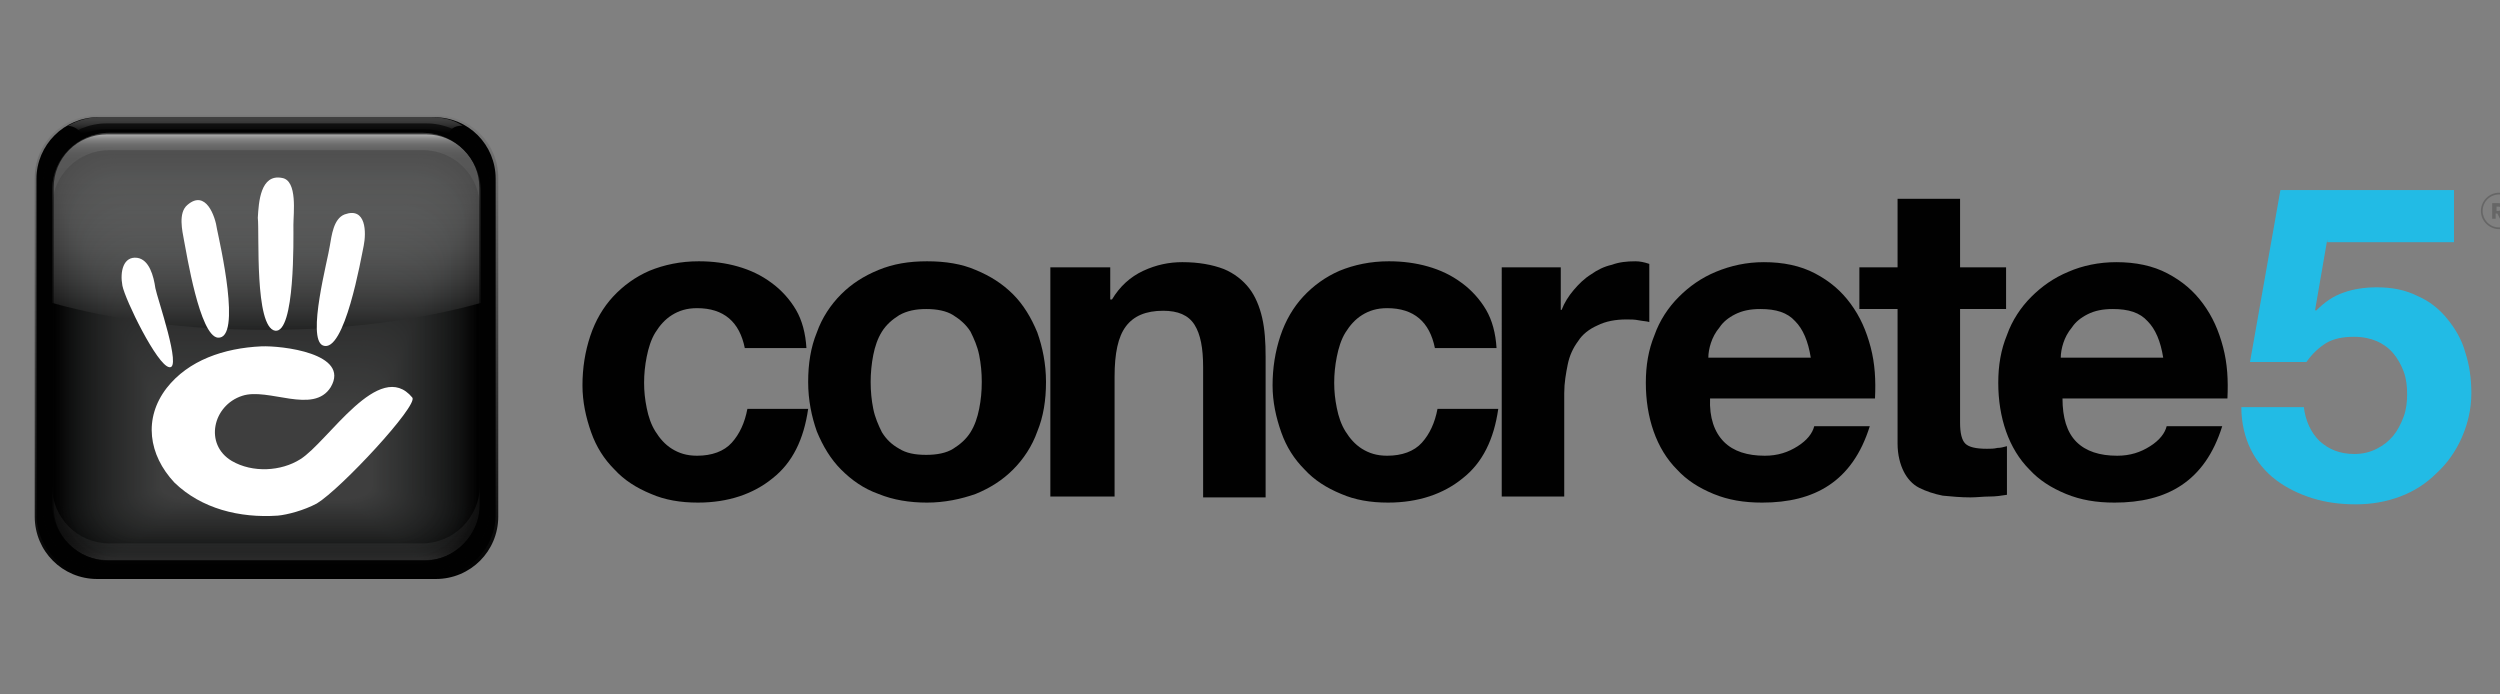 <?xml version="1.0" encoding="utf-8"?>
<!-- Generator: Adobe Illustrator 18.0.0, SVG Export Plug-In . SVG Version: 6.00 Build 0)  -->
<!DOCTYPE svg PUBLIC "-//W3C//DTD SVG 1.1//EN" "http://www.w3.org/Graphics/SVG/1.1/DTD/svg11.dtd">
<svg version="1.1" id="Layer_2" xmlns="http://www.w3.org/2000/svg" xmlns:xlink="http://www.w3.org/1999/xlink" x="0px" y="0px"
	 viewBox="0 0 288 80" enable-background="new 0 0 288 80" xml:space="preserve">
<rect x="0" y="0" width="288" height="80" fill="#808080" stroke="none"/>
<g>
	<g>
		<g>
			<linearGradient id="SVGID_1_" gradientUnits="userSpaceOnUse" x1="30.671" y1="13.315" x2="30.671" y2="66.685">
				<stop  offset="0" style="stop-color:#7A7A7A"/>
				<stop  offset="1" style="stop-color:#000000"/>
			</linearGradient>
			<path fill="url(#SVGID_1_)" d="M50.2,13.3h-39c-4,0-7.2,3.2-7.2,7.2v39c0,4,3.2,7.2,7.2,7.2h39c4,0,7.2-3.2,7.2-7.2v-39
				C57.4,16.5,54.2,13.3,50.2,13.3z"/>
			<path fill="#010101" d="M50,13.5H11.3c-3.9,0-7.1,3.2-7.1,7.1v38.7c0,3.9,3.2,7.1,7.1,7.1H50c3.9,0,7.1-3.2,7.1-7.1V20.6
				C57.1,16.7,54,13.5,50,13.5z"/>
			<g>
				<g>
					<path fill="#010101" d="M55.1,58.4c0,3.6-2.9,6.6-6.6,6.6H12.9c-3.6,0-6.5-2.9-6.5-6.6V22.7c0-3.6,2.9-6.5,6.5-6.5h35.7
						c3.6,0,6.6,2.9,6.6,6.5V58.4z"/>
					<path fill="#020202" d="M55,58.4c0,3.6-2.9,6.5-6.5,6.5H12.9c-3.6,0-6.5-2.9-6.5-6.5V22.9c0-3.6,2.9-6.5,6.5-6.5h35.5
						c3.6,0,6.5,2.9,6.5,6.5V58.4z"/>
					<path fill="#030303" d="M54.9,58.3c0,3.6-2.9,6.5-6.5,6.5H13c-3.6,0-6.5-2.9-6.5-6.5V23.2c0-3.6,2.9-6.5,6.5-6.5h35.4
						c3.6,0,6.5,2.9,6.5,6.5V58.3z"/>
					<path fill="#040404" d="M54.7,58.3c0,3.5-2.9,6.4-6.5,6.4H13.1c-3.6,0-6.5-2.9-6.5-6.4V23.4c0-3.5,2.9-6.4,6.5-6.4h35.2
						c3.6,0,6.5,2.9,6.5,6.4V58.3z"/>
					<path fill="#050505" d="M54.6,58.3c0,3.5-2.9,6.4-6.4,6.4h-35c-3.5,0-6.4-2.8-6.4-6.4V23.6c0-3.5,2.9-6.4,6.4-6.4h35
						c3.5,0,6.4,2.8,6.4,6.4V58.3z"/>
					<path fill="#060606" d="M54.5,58.3c0,3.5-2.9,6.3-6.4,6.3H13.3c-3.5,0-6.4-2.8-6.4-6.3V23.9c0-3.5,2.9-6.3,6.4-6.3h34.8
						c3.5,0,6.4,2.8,6.4,6.3V58.3z"/>
					<path fill="#070707" d="M54.4,58.2c0,3.5-2.8,6.3-6.4,6.3H13.4c-3.5,0-6.4-2.8-6.4-6.3V24.1c0-3.5,2.8-6.3,6.4-6.3H48
						c3.5,0,6.4,2.8,6.4,6.3V58.2z"/>
					<path fill="#080808" d="M54.3,58.2c0,3.4-2.8,6.2-6.3,6.2H13.5c-3.5,0-6.3-2.8-6.3-6.2V24.4c0-3.4,2.8-6.2,6.3-6.2h34.5
						c3.5,0,6.3,2.8,6.3,6.2V58.2z"/>
					<path fill="#090909" d="M54.2,58.2c0,3.4-2.8,6.2-6.3,6.2H13.5c-3.5,0-6.3-2.8-6.3-6.2V24.6c0-3.4,2.8-6.2,6.3-6.2h34.3
						c3.5,0,6.3,2.8,6.3,6.2V58.2z"/>
					<path fill="#0A0A0A" d="M54,58.2c0,3.4-2.8,6.1-6.3,6.1H13.6c-3.5,0-6.3-2.7-6.3-6.1V24.9c0-3.4,2.8-6.1,6.3-6.1h34.2
						c3.5,0,6.3,2.7,6.3,6.1V58.2z"/>
					<path fill="#0B0B0B" d="M53.9,58.2c0,3.3-2.8,6.1-6.2,6.1h-34c-3.4,0-6.2-2.7-6.2-6.1v-33c0-3.3,2.8-6.1,6.2-6.1h34
						c3.4,0,6.2,2.7,6.2,6.1V58.2z"/>
					<path fill="#0C0C0C" d="M53.8,58.1c0,3.3-2.8,6-6.2,6H13.8c-3.4,0-6.2-2.7-6.2-6V25.3c0-3.3,2.8-6,6.2-6h33.8
						c3.4,0,6.2,2.7,6.2,6V58.1z"/>
					<path fill="#0C0D0D" d="M53.7,58.1c0,3.3-2.8,6-6.2,6H13.9c-3.4,0-6.2-2.7-6.2-6V25.6c0-3.3,2.8-6,6.2-6h33.6
						c3.4,0,6.2,2.7,6.2,6V58.1z"/>
					<path fill="#0D0E0E" d="M53.6,58.1c0,3.3-2.7,5.9-6.1,5.9H14c-3.4,0-6.1-2.7-6.1-5.9V25.8c0-3.3,2.7-5.9,6.1-5.9h33.5
						c3.4,0,6.1,2.6,6.1,5.9V58.1z"/>
					<path fill="#0E0F0F" d="M53.5,58.1c0,3.2-2.7,5.9-6.1,5.9H14.1c-3.4,0-6.1-2.6-6.1-5.9v-32c0-3.2,2.7-5.9,6.1-5.9h33.3
						c3.4,0,6.1,2.6,6.1,5.9V58.1z"/>
					<path fill="#0F1010" d="M53.3,58c0,3.2-2.7,5.8-6.1,5.8H14.1c-3.4,0-6.1-2.6-6.1-5.8V26.3c0-3.2,2.7-5.8,6.1-5.8h33.1
						c3.4,0,6.1,2.6,6.1,5.8V58z"/>
					<path fill="#101111" d="M53.2,58c0,3.2-2.7,5.8-6,5.8h-33c-3.3,0-6-2.6-6-5.8V26.6c0-3.2,2.7-5.8,6-5.8h33c3.3,0,6,2.6,6,5.8
						V58z"/>
					<path fill="#111111" d="M53.1,58c0,3.2-2.7,5.7-6,5.7H14.3c-3.3,0-6-2.6-6-5.7V26.8c0-3.2,2.7-5.7,6-5.7h32.8
						c3.3,0,6,2.6,6,5.7V58z"/>
					<path fill="#111212" d="M53,58c0,3.1-2.7,5.7-6,5.7H14.4c-3.3,0-6-2.5-6-5.7V27.1c0-3.1,2.7-5.7,6-5.7H47c3.3,0,6,2.5,6,5.7V58
						z"/>
					<path fill="#121313" d="M52.9,58c0,3.1-2.7,5.6-6,5.6H14.5c-3.3,0-6-2.5-6-5.6V27.3c0-3.1,2.7-5.6,6-5.6h32.4
						c3.3,0,6,2.5,6,5.6V58z"/>
					<path fill="#131413" d="M52.8,57.9c0,3.1-2.7,5.6-5.9,5.6H14.6c-3.3,0-5.9-2.5-5.9-5.6V27.5c0-3.1,2.6-5.6,5.9-5.6h32.3
						c3.3,0,5.9,2.5,5.9,5.6V57.9z"/>
					<path fill="#131414" d="M52.6,57.9c0,3.1-2.6,5.5-5.9,5.5H14.7c-3.3,0-5.9-2.5-5.9-5.5V27.8c0-3.1,2.6-5.5,5.9-5.5h32.1
						c3.3,0,5.9,2.5,5.9,5.5V57.9z"/>
					<path fill="#141515" d="M52.5,57.9c0,3-2.6,5.5-5.9,5.5H14.7c-3.2,0-5.9-2.5-5.9-5.5V28c0-3,2.6-5.5,5.9-5.5h31.9
						c3.2,0,5.9,2.5,5.9,5.5V57.9z"/>
					<path fill="#151616" d="M52.4,57.9c0,3-2.6,5.4-5.8,5.4H14.8c-3.2,0-5.8-2.4-5.8-5.4V28.3c0-3,2.6-5.4,5.8-5.4h31.7
						c3.2,0,5.8,2.4,5.8,5.4V57.9z"/>
					<path fill="#151616" d="M52.3,57.8c0,3-2.6,5.4-5.8,5.4H14.9c-3.2,0-5.8-2.4-5.8-5.4V28.5c0-3,2.6-5.4,5.8-5.4h31.6
						c3.2,0,5.8,2.4,5.8,5.4V57.8z"/>
					<path fill="#161717" d="M52.2,57.8c0,2.9-2.6,5.3-5.8,5.3H15c-3.2,0-5.8-2.4-5.8-5.3V28.8c0-2.9,2.6-5.3,5.8-5.3h31.4
						c3.2,0,5.8,2.4,5.8,5.3V57.8z"/>
					<path fill="#171818" d="M52.1,57.8c0,2.9-2.6,5.3-5.7,5.3H15.1c-3.2,0-5.7-2.4-5.7-5.3V29c0-2.9,2.6-5.3,5.7-5.3h31.2
						c3.2,0,5.7,2.4,5.7,5.3V57.8z"/>
					<path fill="#171818" d="M51.9,57.8c0,2.9-2.6,5.2-5.7,5.2H15.2c-3.1,0-5.7-2.3-5.7-5.2V29.2c0-2.9,2.6-5.2,5.7-5.2h31.1
						c3.1,0,5.7,2.3,5.7,5.2V57.8z"/>
					<path fill="#181919" d="M51.8,57.8c0,2.9-2.5,5.2-5.7,5.2H15.3c-3.1,0-5.7-2.3-5.7-5.2V29.5c0-2.9,2.5-5.2,5.7-5.2h30.9
						c3.1,0,5.7,2.3,5.7,5.2V57.8z"/>
					<path fill="#181A19" d="M51.7,57.7c0,2.8-2.5,5.1-5.6,5.1H15.3c-3.1,0-5.6-2.3-5.6-5.1v-28c0-2.8,2.5-5.1,5.6-5.1h30.7
						c3.1,0,5.6,2.3,5.6,5.1V57.7z"/>
					<path fill="#191A1A" d="M51.6,57.7c0,2.8-2.5,5.1-5.6,5.1H15.4c-3.1,0-5.6-2.3-5.6-5.1V30c0-2.8,2.5-5.1,5.6-5.1H46
						c3.1,0,5.6,2.3,5.6,5.1V57.7z"/>
					<path fill="#1A1B1B" d="M51.5,57.7c0,2.8-2.5,5-5.6,5H15.5c-3.1,0-5.6-2.3-5.6-5V30.2c0-2.8,2.5-5,5.6-5h30.4
						c3.1,0,5.6,2.3,5.6,5V57.7z"/>
					<path fill="#1A1B1B" d="M51.3,57.7c0,2.8-2.5,5-5.5,5H15.6c-3.1,0-5.5-2.2-5.5-5V30.5c0-2.8,2.5-5,5.5-5h30.2
						c3.1,0,5.5,2.2,5.5,5V57.7z"/>
					<path fill="#1B1C1C" d="M51.2,57.6c0,2.7-2.5,4.9-5.5,4.9h-30c-3,0-5.5-2.2-5.5-4.9V30.7c0-2.7,2.5-4.9,5.5-4.9h30
						c3,0,5.5,2.2,5.5,4.9V57.6z"/>
					<path fill="#1C1D1C" d="M51.1,57.6c0,2.7-2.5,4.9-5.5,4.9H15.8c-3,0-5.5-2.2-5.5-4.9V30.9c0-2.7,2.5-4.9,5.5-4.9h29.9
						c3,0,5.5,2.2,5.5,4.9V57.6z"/>
					<path fill="#1C1D1D" d="M51,57.6c0,2.7-2.4,4.8-5.4,4.8H15.9c-3,0-5.4-2.2-5.4-4.8V31.2c0-2.7,2.4-4.8,5.4-4.8h29.7
						c3,0,5.4,2.2,5.4,4.8V57.6z"/>
					<path fill="#1D1E1E" d="M50.9,57.6c0,2.6-2.4,4.8-5.4,4.8H15.9c-3,0-5.4-2.1-5.4-4.8V31.4c0-2.6,2.4-4.8,5.4-4.8h29.5
						c3,0,5.4,2.1,5.4,4.8V57.6z"/>
					<path fill="#1D1E1E" d="M50.8,57.6c0,2.6-2.4,4.8-5.4,4.8H16c-3,0-5.4-2.1-5.4-4.8V31.7c0-2.6,2.4-4.7,5.4-4.7h29.3
						c3,0,5.4,2.1,5.4,4.7V57.6z"/>
					<path fill="#1E1F1F" d="M50.6,57.5c0,2.6-2.4,4.7-5.4,4.7H16.1c-3,0-5.4-2.1-5.4-4.7V31.9c0-2.6,2.4-4.7,5.4-4.7h29.2
						c3,0,5.4,2.1,5.4,4.7V57.5z"/>
					<path fill="#1E1F1F" d="M50.5,57.5c0,2.6-2.4,4.7-5.3,4.7h-29c-2.9,0-5.3-2.1-5.3-4.7V32.2c0-2.6,2.4-4.7,5.3-4.7h29
						c2.9,0,5.3,2.1,5.3,4.7V57.5z"/>
					<path fill="#1F2020" d="M50.4,57.5c0,2.5-2.4,4.6-5.3,4.6H16.3c-2.9,0-5.3-2.1-5.3-4.6V32.4c0-2.5,2.4-4.6,5.3-4.6h28.8
						c2.9,0,5.3,2.1,5.3,4.6V57.5z"/>
					<path fill="#202120" d="M50.3,57.5c0,2.5-2.4,4.6-5.3,4.6H16.4c-2.9,0-5.3-2-5.3-4.6V32.6c0-2.5,2.4-4.6,5.3-4.6H45
						c2.9,0,5.3,2,5.3,4.6V57.5z"/>
					<path fill="#202121" d="M50.2,57.4c0,2.5-2.3,4.5-5.2,4.5H16.5c-2.9,0-5.2-2-5.2-4.5V32.9c0-2.5,2.3-4.5,5.2-4.5h28.5
						c2.9,0,5.2,2,5.2,4.5V57.4z"/>
					<path fill="#212222" d="M50.1,57.4c0,2.5-2.3,4.5-5.2,4.5H16.5c-2.9,0-5.2-2-5.2-4.5V33.1c0-2.5,2.3-4.5,5.2-4.5h28.3
						c2.9,0,5.2,2,5.2,4.5V57.4z"/>
					<path fill="#212222" d="M49.9,57.4c0,2.4-2.3,4.4-5.2,4.4H16.6c-2.9,0-5.2-2-5.2-4.4v-24c0-2.4,2.3-4.4,5.2-4.4h28.1
						c2.9,0,5.2,2,5.2,4.4V57.4z"/>
					<path fill="#222323" d="M49.8,57.4c0,2.4-2.3,4.4-5.1,4.4h-28c-2.8,0-5.1-2-5.1-4.4V33.6c0-2.4,2.3-4.4,5.1-4.4h28
						c2.8,0,5.1,2,5.1,4.4V57.4z"/>
					<path fill="#222323" d="M49.7,57.4c0,2.4-2.3,4.3-5.1,4.3H16.8c-2.8,0-5.1-1.9-5.1-4.3V33.9c0-2.4,2.3-4.3,5.1-4.3h27.8
						c2.8,0,5.1,1.9,5.1,4.3V57.4z"/>
					<path fill="#232424" d="M49.6,57.3c0,2.4-2.3,4.3-5.1,4.3H16.9c-2.8,0-5.1-1.9-5.1-4.3V34.1c0-2.4,2.3-4.3,5.1-4.3h27.6
						c2.8,0,5.1,1.9,5.1,4.3V57.3z"/>
					<path fill="#232424" d="M49.5,57.3c0,2.3-2.3,4.2-5,4.2H17c-2.8,0-5-1.9-5-4.2v-23c0-2.3,2.3-4.2,5-4.2h27.5c2.8,0,5,1.9,5,4.2
						V57.3z"/>
					<path fill="#242525" d="M49.4,57.3c0,2.3-2.2,4.2-5,4.2H17.1c-2.8,0-5-1.9-5-4.2V34.6c0-2.3,2.2-4.2,5-4.2h27.3
						c2.8,0,5,1.9,5,4.2V57.3z"/>
					<path fill="#242525" d="M49.2,57.3c0,2.3-2.2,4.1-5,4.1H17.1c-2.7,0-5-1.8-5-4.1V34.8c0-2.3,2.2-4.1,5-4.1h27.1
						c2.7,0,5,1.8,5,4.1V57.3z"/>
					<path fill="#252626" d="M49.1,57.2c0,2.2-2.2,4.1-4.9,4.1H17.2c-2.7,0-4.9-1.8-4.9-4.1V35.1c0-2.2,2.2-4.1,4.9-4.1h26.9
						c2.7,0,4.9,1.8,4.9,4.1V57.2z"/>
					<path fill="#252626" d="M49,57.2c0,2.2-2.2,4-4.9,4H17.3c-2.7,0-4.9-1.8-4.9-4V35.3c0-2.2,2.2-4,4.9-4h26.8
						c2.7,0,4.9,1.8,4.9,4V57.2z"/>
					<path fill="#262727" d="M48.9,57.2c0,2.2-2.2,4-4.9,4H17.4c-2.7,0-4.9-1.8-4.9-4V35.6c0-2.2,2.2-4,4.9-4H44
						c2.7,0,4.9,1.8,4.9,4V57.2z"/>
					<path fill="#262727" d="M48.8,57.2c0,2.2-2.2,3.9-4.9,3.9H17.5c-2.7,0-4.8-1.8-4.8-3.9V35.8c0-2.2,2.2-3.9,4.8-3.9h26.4
						c2.7,0,4.9,1.8,4.9,3.9V57.2z"/>
					<path fill="#272828" d="M48.6,57.2c0,2.1-2.2,3.9-4.8,3.9H17.6c-2.7,0-4.8-1.7-4.8-3.9V36c0-2.1,2.2-3.9,4.8-3.9h26.3
						c2.7,0,4.8,1.7,4.8,3.9V57.2z"/>
					<path fill="#272828" d="M48.5,57.1c0,2.1-2.1,3.8-4.8,3.8H17.7c-2.6,0-4.8-1.7-4.8-3.8V36.3c0-2.1,2.1-3.8,4.8-3.8h26.1
						c2.6,0,4.8,1.7,4.8,3.8V57.1z"/>
					<path fill="#282928" d="M48.4,57.1c0,2.1-2.1,3.8-4.8,3.8H17.7c-2.6,0-4.8-1.7-4.8-3.8V36.5c0-2.1,2.1-3.8,4.8-3.8h25.9
						c2.6,0,4.8,1.7,4.8,3.8V57.1z"/>
					<path fill="#282929" d="M48.3,57.1c0,2.1-2.1,3.7-4.7,3.7H17.8c-2.6,0-4.7-1.7-4.7-3.7V36.8c0-2.1,2.1-3.7,4.7-3.7h25.7
						c2.6,0,4.7,1.7,4.7,3.7V57.1z"/>
					<path fill="#292A29" d="M48.2,57.1c0,2-2.1,3.7-4.7,3.7H17.9c-2.6,0-4.7-1.6-4.7-3.7V37c0-2,2.1-3.7,4.7-3.7h25.6
						c2.6,0,4.7,1.6,4.7,3.7V57.1z"/>
					<path fill="#292A2A" d="M48.1,57c0,2-2.1,3.6-4.7,3.6H18c-2.6,0-4.7-1.6-4.7-3.6V37.3c0-2,2.1-3.6,4.7-3.6h25.4
						c2.6,0,4.7,1.6,4.7,3.6V57z"/>
					<path fill="#2A2B2A" d="M47.9,57c0,2-2.1,3.6-4.6,3.6H18.1c-2.6,0-4.6-1.6-4.6-3.6V37.5c0-2,2.1-3.6,4.6-3.6h25.2
						c2.6,0,4.6,1.6,4.6,3.6V57z"/>
					<path fill="#2A2B2B" d="M47.8,57c0,2-2.1,3.5-4.6,3.5H18.2c-2.5,0-4.6-1.6-4.6-3.5V37.7c0-2,2.1-3.5,4.6-3.5h25.1
						c2.5,0,4.6,1.6,4.6,3.5V57z"/>
					<path fill="#2B2B2B" d="M47.7,57c0,1.9-2,3.5-4.6,3.5H18.3c-2.5,0-4.6-1.6-4.6-3.5V38c0-1.9,2-3.5,4.6-3.5h24.9
						c2.5,0,4.6,1.6,4.6,3.5V57z"/>
					<path fill="#2B2C2C" d="M47.6,57c0,1.9-2,3.4-4.5,3.4H18.3c-2.5,0-4.5-1.5-4.5-3.4V38.2c0-1.9,2-3.4,4.5-3.4h24.7
						c2.5,0,4.5,1.5,4.5,3.4V57z"/>
					<path fill="#2C2C2C" d="M47.5,56.9c0,1.9-2,3.4-4.5,3.4H18.4c-2.5,0-4.5-1.5-4.5-3.4V38.5c0-1.9,2-3.4,4.5-3.4H43
						c2.5,0,4.5,1.5,4.5,3.4V56.9z"/>
					<path fill="#2C2D2D" d="M47.4,56.9c0,1.8-2,3.3-4.5,3.3H18.5c-2.5,0-4.5-1.5-4.5-3.3V38.7c0-1.8,2-3.3,4.5-3.3h24.4
						c2.5,0,4.5,1.5,4.5,3.3V56.9z"/>
					<path fill="#2C2D2D" d="M47.2,56.9c0,1.8-2,3.3-4.4,3.3H18.6c-2.5,0-4.4-1.5-4.4-3.3V39c0-1.8,2-3.3,4.4-3.3h24.2
						c2.5,0,4.4,1.5,4.4,3.3V56.9z"/>
					<path fill="#2D2E2E" d="M47.1,56.9c0,1.8-2,3.2-4.4,3.2h-24c-2.4,0-4.4-1.5-4.4-3.2V39.2c0-1.8,2-3.2,4.4-3.2h24
						c2.4,0,4.4,1.5,4.4,3.2V56.9z"/>
					<path fill="#2D2E2E" d="M47,56.8c0,1.8-2,3.2-4.4,3.2H18.8c-2.4,0-4.4-1.4-4.4-3.2V39.4c0-1.8,2-3.2,4.4-3.2h23.9
						c2.4,0,4.4,1.4,4.4,3.2V56.8z"/>
					<path fill="#2E2F2F" d="M46.9,56.8c0,1.7-1.9,3.1-4.3,3.1H18.9c-2.4,0-4.3-1.4-4.3-3.1V39.7c0-1.7,1.9-3.1,4.3-3.1h23.7
						c2.4,0,4.3,1.4,4.3,3.1V56.8z"/>
					<path fill="#2E2F2F" d="M46.8,56.8c0,1.7-1.9,3.1-4.3,3.1H18.9c-2.4,0-4.3-1.4-4.3-3.1V39.9c0-1.7,1.9-3.1,4.3-3.1h23.5
						c2.4,0,4.3,1.4,4.3,3.1V56.8z"/>
					<path fill="#2F302F" d="M46.7,56.8c0,1.7-1.9,3-4.3,3H19c-2.4,0-4.3-1.4-4.3-3V40.2c0-1.7,1.9-3,4.3-3h23.3
						c2.4,0,4.3,1.4,4.3,3V56.8z"/>
					<path fill="#2F3030" d="M46.5,56.8c0,1.7-1.9,3-4.3,3H19.1c-2.3,0-4.3-1.3-4.3-3V40.4c0-1.7,1.9-3,4.3-3h23.2
						c2.3,0,4.3,1.3,4.3,3V56.8z"/>
					<path fill="#303130" d="M46.4,56.7c0,1.6-1.9,3-4.2,3h-23c-2.3,0-4.2-1.3-4.2-3V40.7c0-1.6,1.9-2.9,4.2-2.9h23
						c2.3,0,4.2,1.3,4.2,2.9V56.7z"/>
					<path fill="#303131" d="M46.3,56.7c0,1.6-1.9,2.9-4.2,2.9H19.3c-2.3,0-4.2-1.3-4.2-2.9V40.9c0-1.6,1.9-2.9,4.2-2.9h22.8
						c2.3,0,4.2,1.3,4.2,2.9V56.7z"/>
					<path fill="#313131" d="M46.2,56.7c0,1.6-1.9,2.9-4.2,2.9H19.4c-2.3,0-4.2-1.3-4.2-2.9V41.1c0-1.6,1.9-2.9,4.2-2.9H42
						c2.3,0,4.2,1.3,4.2,2.9V56.7z"/>
					<path fill="#313232" d="M46.1,56.7c0,1.5-1.8,2.8-4.1,2.8H19.5c-2.3,0-4.1-1.3-4.1-2.8V41.4c0-1.5,1.8-2.8,4.1-2.8h22.5
						c2.3,0,4.1,1.3,4.1,2.8V56.7z"/>
					<path fill="#323232" d="M46,56.6c0,1.5-1.8,2.8-4.1,2.8H19.5c-2.3,0-4.1-1.2-4.1-2.8v-15c0-1.5,1.8-2.8,4.1-2.8h22.3
						c2.3,0,4.1,1.2,4.1,2.8V56.6z"/>
					<path fill="#323333" d="M45.8,56.6c0,1.5-1.8,2.7-4.1,2.7H19.6c-2.2,0-4.1-1.2-4.1-2.7V41.9c0-1.5,1.8-2.7,4.1-2.7h22.1
						c2.2,0,4.1,1.2,4.1,2.7V56.6z"/>
					<path fill="#333333" d="M45.7,56.6c0,1.5-1.8,2.7-4,2.7h-22c-2.2,0-4-1.2-4-2.7V42.1c0-1.5,1.8-2.7,4-2.7h22c2.2,0,4,1.2,4,2.7
						V56.6z"/>
					<path fill="#333434" d="M45.6,56.6c0,1.4-1.8,2.6-4,2.6H19.8c-2.2,0-4-1.2-4-2.6V42.4c0-1.4,1.8-2.6,4-2.6h21.8
						c2.2,0,4,1.2,4,2.6V56.6z"/>
					<path fill="#333434" d="M45.5,56.6c0,1.4-1.8,2.6-4,2.6H19.9c-2.2,0-4-1.1-4-2.6v-14c0-1.4,1.8-2.6,4-2.6h21.6
						c2.2,0,4,1.1,4,2.6V56.6z"/>
					<path fill="#343534" d="M45.4,56.5c0,1.4-1.8,2.5-3.9,2.5H20c-2.2,0-3.9-1.1-3.9-2.5V42.8c0-1.4,1.8-2.5,3.9-2.5h21.5
						c2.2,0,3.9,1.1,3.9,2.5V56.5z"/>
					<path fill="#343535" d="M45.2,56.5c0,1.4-1.7,2.5-3.9,2.5H20.1c-2.2,0-3.9-1.1-3.9-2.5V43.1c0-1.4,1.7-2.5,3.9-2.5h21.3
						c2.2,0,3.9,1.1,3.9,2.5V56.5z"/>
					<path fill="#353535" d="M45.1,56.5c0,1.3-1.7,2.4-3.9,2.4H20.1c-2.1,0-3.9-1.1-3.9-2.4V43.3c0-1.3,1.7-2.4,3.9-2.4h21.1
						c2.1,0,3.9,1.1,3.9,2.4V56.5z"/>
					<path fill="#353636" d="M45,56.5c0,1.3-1.7,2.4-3.8,2.4H20.2c-2.1,0-3.8-1.1-3.8-2.4V43.6c0-1.3,1.7-2.4,3.8-2.4h20.9
						c2.1,0,3.8,1.1,3.8,2.4V56.5z"/>
					<path fill="#363636" d="M44.9,56.4c0,1.3-1.7,2.3-3.8,2.3H20.3c-2.1,0-3.8-1-3.8-2.3V43.8c0-1.3,1.7-2.3,3.8-2.3h20.8
						c2.1,0,3.8,1,3.8,2.3V56.4z"/>
					<path fill="#363737" d="M44.8,56.4c0,1.3-1.7,2.3-3.8,2.3H20.4c-2.1,0-3.8-1-3.8-2.3V44.1c0-1.3,1.7-2.3,3.8-2.3H41
						c2.1,0,3.8,1,3.8,2.3V56.4z"/>
					<path fill="#373737" d="M44.7,56.4c0,1.2-1.7,2.2-3.7,2.2H20.5c-2.1,0-3.7-1-3.7-2.2V44.3c0-1.2,1.7-2.2,3.7-2.2h20.4
						c2.1,0,3.7,1,3.7,2.2V56.4z"/>
					<path fill="#373838" d="M44.5,56.4c0,1.2-1.7,2.2-3.7,2.2H20.6c-2.1,0-3.7-1-3.7-2.2V44.5c0-1.2,1.7-2.2,3.7-2.2h20.3
						c2.1,0,3.7,1,3.7,2.2V56.4z"/>
					<path fill="#383838" d="M44.4,56.4c0,1.2-1.7,2.1-3.7,2.1H20.7c-2,0-3.7-1-3.7-2.1V44.8c0-1.2,1.6-2.1,3.7-2.1h20.1
						c2,0,3.7,1,3.7,2.1V56.4z"/>
					<path fill="#383938" d="M44.3,56.3c0,1.1-1.6,2.1-3.7,2.1H20.7c-2,0-3.7-0.9-3.7-2.1V45c0-1.1,1.6-2.1,3.7-2.1h19.9
						c2,0,3.7,0.9,3.7,2.1V56.3z"/>
					<path fill="#383939" d="M44.2,56.3c0,1.1-1.6,2-3.6,2H20.8c-2,0-3.6-0.9-3.6-2v-11c0-1.1,1.6-2,3.6-2h19.7c2,0,3.6,0.9,3.6,2
						V56.3z"/>
					<path fill="#393939" d="M44.1,56.3c0,1.1-1.6,2-3.6,2H20.9c-2,0-3.6-0.9-3.6-2V45.5c0-1.1,1.6-2,3.6-2h19.6c2,0,3.6,0.9,3.6,2
						V56.3z"/>
					<path fill="#393A3A" d="M44,56.3c0,1.1-1.6,1.9-3.6,1.9H21c-2,0-3.6-0.9-3.6-1.9V45.8c0-1.1,1.6-1.9,3.6-1.9h19.4
						c2,0,3.6,0.9,3.6,1.9V56.3z"/>
					<path fill="#3A3A3A" d="M43.8,56.2c0,1-1.6,1.9-3.5,1.9H21.1c-1.9,0-3.5-0.8-3.5-1.9V46c0-1,1.6-1.9,3.5-1.9h19.2
						c1.9,0,3.5,0.8,3.5,1.9V56.2z"/>
					<path fill="#3A3B3B" d="M43.7,56.2c0,1-1.6,1.8-3.5,1.8h-19c-1.9,0-3.5-0.8-3.5-1.8v-10c0-1,1.6-1.8,3.5-1.8h19
						c1.9,0,3.5,0.8,3.5,1.8V56.2z"/>
					<path fill="#3B3B3B" d="M43.6,56.2c0,1-1.6,1.8-3.5,1.8H21.3c-1.9,0-3.5-0.8-3.5-1.8v-9.7c0-1,1.6-1.8,3.5-1.8h18.9
						c1.9,0,3.5,0.8,3.5,1.8V56.2z"/>
					<path fill="#3B3C3B" d="M43.5,56.2c0,1-1.5,1.7-3.4,1.7H21.3c-1.9,0-3.4-0.8-3.4-1.7v-9.4c0-1,1.5-1.7,3.4-1.7h18.7
						c1.9,0,3.4,0.8,3.4,1.7V56.2z"/>
					<path fill="#3C3C3C" d="M43.4,56.2c0,0.9-1.5,1.7-3.4,1.7H21.4c-1.9,0-3.4-0.8-3.4-1.7V47c0-0.9,1.5-1.7,3.4-1.7H40
						c1.9,0,3.4,0.8,3.4,1.7V56.2z"/>
					<path fill="#3C3D3C" d="M43.3,56.1c0,0.9-1.5,1.6-3.4,1.6H21.5c-1.9,0-3.4-0.7-3.4-1.6v-8.9c0-0.9,1.5-1.6,3.4-1.6h18.4
						c1.9,0,3.4,0.7,3.4,1.6V56.1z"/>
					<path fill="#3D3D3D" d="M43.1,56.1c0,0.9-1.5,1.6-3.3,1.6H21.6c-1.8,0-3.3-0.7-3.3-1.6v-8.6c0-0.9,1.5-1.6,3.3-1.6h18.2
						c1.8,0,3.3,0.7,3.3,1.6V56.1z"/>
					<path fill="#3D3D3D" d="M43,56.1c0,0.8-1.5,1.5-3.3,1.5h-18c-1.8,0-3.3-0.7-3.3-1.5v-8.4c0-0.8,1.5-1.5,3.3-1.5h18
						c1.8,0,3.3,0.7,3.3,1.5V56.1z"/>
					<path fill="#3E3E3E" d="M42.9,56.1c0,0.8-1.5,1.5-3.3,1.5H21.8c-1.8,0-3.3-0.7-3.3-1.5V48c0-0.8,1.5-1.5,3.3-1.5h17.8
						c1.8,0,3.3,0.7,3.3,1.5V56.1z"/>
				</g>
			</g>
			<g opacity="0.3">
				<linearGradient id="SVGID_2_" gradientUnits="userSpaceOnUse" x1="30.671" y1="15.31" x2="30.671" y2="38.084">
					<stop  offset="0" style="stop-color:#FFFFFF"/>
					<stop  offset="0.218" style="stop-color:#FCFCFC"/>
					<stop  offset="0.354" style="stop-color:#F4F4F4"/>
					<stop  offset="0.467" style="stop-color:#E5E5E5"/>
					<stop  offset="0.568" style="stop-color:#D1D1D1"/>
					<stop  offset="0.66" style="stop-color:#B6B6B6"/>
					<stop  offset="0.747" style="stop-color:#959595"/>
					<stop  offset="0.829" style="stop-color:#6E6E6E"/>
					<stop  offset="0.907" style="stop-color:#414141"/>
					<stop  offset="0.98" style="stop-color:#0F0F0F"/>
					<stop  offset="1" style="stop-color:#000000"/>
				</linearGradient>
				<path fill="url(#SVGID_2_)" d="M48.7,15.3H12.6c-3.7,0-6.6,3-6.6,6.6v13c7.2,2,15.6,3.1,24.7,3.1c9.1,0,17.5-1.1,24.7-3.1v-13
					C55.3,18.3,52.4,15.3,48.7,15.3z"/>
			</g>
			<linearGradient id="SVGID_3_" gradientUnits="userSpaceOnUse" x1="30.671" y1="15.305" x2="30.671" y2="23.877">
				<stop  offset="0" style="stop-color:#FFFFFF"/>
				<stop  offset="5.874220e-03" style="stop-color:#F7F7F7"/>
				<stop  offset="3.627752e-02" style="stop-color:#D3D3D3"/>
				<stop  offset="7.048631e-02" style="stop-color:#B2B2B2"/>
				<stop  offset="0.108" style="stop-color:#979797"/>
				<stop  offset="0.151" style="stop-color:#818181"/>
				<stop  offset="0.201" style="stop-color:#707070"/>
				<stop  offset="0.263" style="stop-color:#646464"/>
				<stop  offset="0.349" style="stop-color:#5E5E5E"/>
				<stop  offset="0.589" style="stop-color:#5C5C5C"/>
			</linearGradient>
			<path opacity="0.64" fill="url(#SVGID_3_)" d="M12.6,17.3h36.1c3.7,0,6.6,3,6.6,6.6v-2c0-3.7-3-6.6-6.6-6.6H12.6
				c-3.7,0-6.6,3-6.6,6.6v2C6,20.2,9,17.3,12.6,17.3z"/>
			
				<linearGradient id="SVGID_4_" gradientUnits="userSpaceOnUse" x1="41.194" y1="259.375" x2="41.194" y2="267.946" gradientTransform="matrix(-1 0 0 -1 71.777 323.906)">
				<stop  offset="0" style="stop-color:#FFFFFF"/>
				<stop  offset="5.874220e-03" style="stop-color:#F7F7F7"/>
				<stop  offset="3.627752e-02" style="stop-color:#D3D3D3"/>
				<stop  offset="7.048631e-02" style="stop-color:#B2B2B2"/>
				<stop  offset="0.108" style="stop-color:#979797"/>
				<stop  offset="0.151" style="stop-color:#818181"/>
				<stop  offset="0.201" style="stop-color:#707070"/>
				<stop  offset="0.263" style="stop-color:#646464"/>
				<stop  offset="0.349" style="stop-color:#5E5E5E"/>
				<stop  offset="0.589" style="stop-color:#5C5C5C"/>
			</linearGradient>
			<path opacity="0.15" fill="url(#SVGID_4_)" d="M48.6,62.6H12.6c-3.7,0-6.6-3-6.6-6.6v2c0,3.7,3,6.6,6.6,6.6h36.1
				c3.7,0,6.6-3,6.6-6.6v-2C55.2,59.6,52.3,62.6,48.6,62.6z"/>
			<g opacity="0.6">
				<linearGradient id="SVGID_5_" gradientUnits="userSpaceOnUse" x1="30.56" y1="13.451" x2="30.56" y2="15.376">
					<stop  offset="0" style="stop-color:#6B6B6B"/>
					<stop  offset="0.19" style="stop-color:#676767"/>
					<stop  offset="0.385" style="stop-color:#5B5B5B"/>
					<stop  offset="0.581" style="stop-color:#464646"/>
					<stop  offset="0.779" style="stop-color:#2A2A2A"/>
					<stop  offset="0.976" style="stop-color:#050505"/>
					<stop  offset="1" style="stop-color:#000000"/>
				</linearGradient>
				<path fill="url(#SVGID_5_)" d="M49.6,13.5H11.5c-1.4,0-2.6,0.4-3.7,1c0.8,0,1.5,0.6,1.6,1c0.9-0.4,1.8-0.6,2.9-0.6h36.6
					c1,0,2,0.2,2.9,0.6c-0.2-0.4,0.5-1.1,1.5-1C52.3,13.8,51,13.5,49.6,13.5z"/>
			</g>
			<g opacity="0.7">
				<linearGradient id="SVGID_6_" gradientUnits="userSpaceOnUse" x1="30.67" y1="14.59" x2="30.67" y2="65.409">
					<stop  offset="0" style="stop-color:#0D0D0D"/>
					<stop  offset="0.276" style="stop-color:#666666"/>
					<stop  offset="0.314" style="stop-color:#000000"/>
					<stop  offset="0.622" style="stop-color:#404040"/>
					<stop  offset="0.941" style="stop-color:#383838"/>
					<stop  offset="1" style="stop-color:#000000"/>
				</linearGradient>
				<path fill="url(#SVGID_6_)" stroke="#010101" stroke-width="0.765" d="M12.3,65.4c-3.9,0-7-3.1-7-7l0,0V21.6c0-3.9,3.1-7,7-7
					l0,0h36.8c3.9,0,7,3.1,7,7l0,0v36.8c0,3.9-3.1,7-7,7l0,0H12.3L12.3,65.4z M5.8,21.6v36.8c0,3.6,2.9,6.5,6.5,6.5l0,0h36.8
					c3.6,0,6.5-2.9,6.5-6.5l0,0V21.6c0-3.6-2.9-6.5-6.5-6.5l0,0H12.3C8.7,15.1,5.8,18,5.8,21.6L5.8,21.6z"/>
			</g>
			<path fill="#FFFFFF" d="M47.5,45.8c-3.8-4.6-9.7,5.1-12.9,7.1c-2.2,1.4-5.5,1.6-7.9,0.2c-3.2-1.9-2.2-6.4,1.2-7.5
				c3-1,8.2,2.2,10.2-1c2.3-3.9-5.7-4.8-8-4.7c-4.3,0.2-8.4,1.6-10.9,4.8c-2.7,3.5-2.1,7.7,0.9,10.9c3.1,3,7.5,4.1,11.9,3.8
				c1.1-0.1,3-0.6,4.5-1.4C39.3,56.3,48.2,46.7,47.5,45.8z M19.5,42.3c1.5,0.3-1.4-8-1.6-9.1c-0.2-1.4-0.7-3.3-2.1-3.5
				c-1.6-0.2-2,1.6-1.7,3.2C14.4,34.5,18.1,42.1,19.5,42.3z M31.7,38.1c2.3,0.3,2.1-10.7,2.1-12.2c0-1.3,0.5-5.1-1.3-5.4
				c-2.5-0.5-2.7,2.8-2.8,4.6C29.9,26.8,29.3,37.7,31.7,38.1z M37.2,39.8c2.5,1,4.4-10.1,4.7-11.5c0.3-1.5,0.3-4.5-2.2-3.6
				c-1.3,0.5-1.5,2.5-1.7,3.6C37.8,29.8,35.3,39,37.2,39.8z M25.1,38.9c2.8,0.2,0.2-11-0.1-12.5c-0.2-1.5-1.3-4.6-3.4-2.8
				c-1.1,0.9-0.6,3-0.4,4.1C21.5,29.2,23,38.7,25.1,38.9z"/>
		</g>
		<g>
			<path fill="#010101" d="M80.3,35.5c-1.2,0-2.1,0.3-2.9,0.8c-0.8,0.5-1.4,1.2-1.9,2c-0.5,0.8-0.8,1.8-1,2.8c-0.2,1-0.3,2-0.3,3
				c0,1,0.1,1.9,0.3,2.9c0.2,1,0.5,1.9,1,2.7c0.5,0.8,1.1,1.5,1.9,2c0.8,0.5,1.7,0.8,2.9,0.8c1.7,0,3.1-0.5,4-1.5
				c0.9-1,1.5-2.3,1.8-3.9h7c-0.5,3.5-1.8,6.2-4.1,8c-2.2,1.8-5.1,2.8-8.6,2.8c-2,0-3.8-0.3-5.4-1c-1.7-0.7-3.1-1.6-4.2-2.8
				c-1.2-1.2-2.1-2.6-2.7-4.3c-0.6-1.7-1-3.5-1-5.4c0-2,0.3-3.9,0.9-5.7c0.6-1.8,1.5-3.3,2.6-4.5c1.2-1.3,2.6-2.3,4.2-3
				c1.7-0.7,3.6-1.1,5.7-1.1c1.6,0,3.1,0.2,4.5,0.6c1.4,0.4,2.7,1,3.9,1.9c1.1,0.8,2.1,1.9,2.8,3.1c0.7,1.2,1.1,2.7,1.2,4.4h-7.1
				C85.2,37.1,83.4,35.5,80.3,35.5z"/>
			<path fill="#010101" d="M94.1,38.3c0.6-1.7,1.6-3.2,2.8-4.4c1.2-1.2,2.6-2.1,4.3-2.8c1.7-0.7,3.5-1,5.6-1s4,0.3,5.6,1
				c1.7,0.7,3.1,1.6,4.3,2.8c1.2,1.2,2.1,2.7,2.8,4.4c0.6,1.7,1,3.6,1,5.7c0,2.1-0.3,4-1,5.7c-0.6,1.7-1.6,3.2-2.8,4.4
				c-1.2,1.2-2.6,2.1-4.3,2.8c-1.7,0.6-3.6,1-5.6,1s-3.9-0.3-5.6-1c-1.7-0.6-3.1-1.6-4.3-2.8c-1.2-1.2-2.1-2.7-2.8-4.4
				c-0.6-1.7-1-3.6-1-5.7C93.1,41.9,93.4,40,94.1,38.3z M100.6,47.1c0.2,1,0.6,1.9,1,2.7c0.5,0.8,1.1,1.4,2,1.9
				c0.8,0.5,1.8,0.7,3.1,0.7c1.2,0,2.3-0.2,3.1-0.7c0.8-0.5,1.5-1.1,2-1.9c0.5-0.8,0.8-1.7,1-2.7c0.2-1,0.3-2,0.3-3.1
				c0-1.1-0.1-2.1-0.3-3.1c-0.2-1-0.6-1.9-1-2.7c-0.5-0.8-1.2-1.4-2-1.9c-0.8-0.5-1.9-0.7-3.1-0.7c-1.2,0-2.2,0.2-3.1,0.7
				c-0.8,0.5-1.5,1.1-2,1.9c-0.5,0.8-0.8,1.7-1,2.7c-0.2,1-0.3,2.1-0.3,3.1C100.3,45.1,100.4,46.1,100.6,47.1z"/>
			<path fill="#010101" d="M127.9,30.8v3.7h0.2c0.9-1.5,2.1-2.6,3.6-3.3c1.5-0.7,3-1,4.5-1c1.9,0,3.5,0.3,4.8,0.8
				c1.2,0.5,2.2,1.3,2.9,2.2c0.7,0.9,1.2,2.1,1.5,3.4c0.3,1.3,0.4,2.8,0.4,4.5v16.2h-7.2V42.3c0-2.2-0.3-3.8-1-4.9
				c-0.7-1.1-1.9-1.6-3.6-1.6c-2,0-3.4,0.6-4.3,1.8c-0.9,1.2-1.3,3.1-1.3,5.8v13.8H121V30.8H127.9z"/>
			<path fill="#010101" d="M159.8,35.5c-1.2,0-2.1,0.3-2.9,0.8c-0.8,0.5-1.4,1.2-1.9,2c-0.5,0.8-0.8,1.8-1,2.8c-0.2,1-0.3,2-0.3,3
				c0,1,0.1,1.9,0.3,2.9c0.2,1,0.5,1.9,1,2.7c0.5,0.8,1.1,1.5,1.9,2c0.8,0.5,1.7,0.8,2.9,0.8c1.7,0,3.1-0.5,4-1.5
				c0.9-1,1.5-2.3,1.8-3.9h7c-0.5,3.5-1.8,6.2-4.1,8c-2.2,1.8-5.1,2.8-8.6,2.8c-2,0-3.8-0.3-5.4-1c-1.7-0.7-3.1-1.6-4.2-2.8
				c-1.2-1.2-2.1-2.6-2.7-4.3c-0.6-1.7-1-3.5-1-5.4c0-2,0.3-3.9,0.9-5.7c0.6-1.8,1.5-3.3,2.6-4.5c1.2-1.3,2.6-2.3,4.2-3
				c1.7-0.7,3.6-1.1,5.7-1.1c1.6,0,3.1,0.2,4.5,0.6c1.4,0.4,2.7,1,3.9,1.9c1.1,0.8,2.1,1.9,2.8,3.1c0.7,1.2,1.1,2.7,1.2,4.4h-7.1
				C164.7,37.1,162.9,35.5,159.8,35.5z"/>
			<path fill="#010101" d="M179.8,30.8v4.9h0.1c0.3-0.8,0.8-1.6,1.4-2.3c0.6-0.7,1.2-1.3,2-1.8c0.7-0.5,1.5-0.9,2.4-1.1
				c0.8-0.3,1.7-0.4,2.7-0.4c0.5,0,1,0.1,1.6,0.3v6.7c-0.3-0.1-0.7-0.1-1.2-0.2c-0.5-0.1-0.9-0.1-1.4-0.1c-1.3,0-2.4,0.2-3.4,0.7
				c-0.9,0.4-1.7,1-2.2,1.8c-0.6,0.8-1,1.7-1.2,2.7c-0.2,1-0.4,2.1-0.4,3.3v11.9h-7.2V30.8H179.8z"/>
			<path fill="#010101" d="M198.6,50.9c1.1,1.1,2.7,1.6,4.7,1.6c1.5,0,2.7-0.4,3.8-1.1c1.1-0.7,1.7-1.5,1.9-2.3h6.4
				c-1,3.2-2.6,5.4-4.7,6.8c-2.1,1.4-4.7,2-7.7,2c-2.1,0-3.9-0.3-5.6-1c-1.7-0.7-3.1-1.6-4.2-2.8c-1.2-1.2-2.1-2.7-2.7-4.4
				c-0.6-1.7-0.9-3.6-0.9-5.6c0-2,0.3-3.8,1-5.5c0.6-1.7,1.6-3.2,2.8-4.4c1.2-1.2,2.6-2.2,4.3-2.9c1.7-0.7,3.5-1.1,5.5-1.1
				c2.2,0,4.2,0.4,5.9,1.3c1.7,0.9,3,2,4.1,3.5c1.1,1.5,1.8,3.1,2.3,5c0.5,1.9,0.6,3.8,0.5,5.9h-19
				C196.9,48.1,197.5,49.8,198.6,50.9z M206.8,37c-0.9-1-2.2-1.4-4-1.4c-1.2,0-2.1,0.2-2.9,0.6c-0.8,0.4-1.4,0.9-1.8,1.5
				c-0.5,0.6-0.8,1.2-1,1.8c-0.2,0.6-0.3,1.2-0.3,1.7h11.8C208.3,39.3,207.7,37.9,206.8,37z"/>
			<path fill="#010101" d="M231.1,30.8v4.8h-5.3v13.1c0,1.2,0.2,2,0.6,2.4c0.4,0.4,1.2,0.6,2.5,0.6c0.4,0,0.8,0,1.2-0.1
				c0.4,0,0.7-0.1,1.1-0.2v5.6c-0.6,0.1-1.3,0.2-2,0.2c-0.7,0-1.5,0.1-2.2,0.1c-1.1,0-2.2-0.1-3.2-0.2c-1-0.2-1.9-0.5-2.7-0.9
				c-0.8-0.4-1.4-1.1-1.8-1.9c-0.4-0.8-0.7-1.9-0.7-3.2V35.6h-4.4v-4.8h4.4v-7.9h7.2v7.9H231.1z"/>
			<path fill="#010101" d="M239.2,50.9c1.1,1.1,2.7,1.6,4.7,1.6c1.5,0,2.7-0.4,3.8-1.1c1.1-0.7,1.7-1.5,1.9-2.3h6.4
				c-1,3.2-2.6,5.4-4.7,6.8c-2.1,1.4-4.7,2-7.7,2c-2.1,0-3.9-0.3-5.6-1c-1.7-0.7-3.1-1.6-4.2-2.8c-1.2-1.2-2.1-2.7-2.7-4.4
				c-0.6-1.7-0.9-3.6-0.9-5.6c0-2,0.3-3.8,1-5.5c0.6-1.7,1.6-3.2,2.8-4.4c1.2-1.2,2.6-2.2,4.3-2.9c1.6-0.7,3.5-1.1,5.5-1.1
				c2.2,0,4.2,0.4,5.9,1.3c1.7,0.9,3,2,4.1,3.5c1.1,1.5,1.8,3.1,2.3,5c0.5,1.9,0.6,3.8,0.5,5.9h-19
				C237.6,48.1,238.1,49.8,239.2,50.9z M247.4,37c-0.9-1-2.2-1.4-4-1.4c-1.2,0-2.1,0.2-2.9,0.6c-0.8,0.4-1.4,0.9-1.8,1.5
				c-0.5,0.6-0.8,1.2-1,1.8c-0.2,0.6-0.3,1.2-0.3,1.7h11.8C248.9,39.3,248.3,37.9,247.4,37z"/>
		</g>
		<g>
			<path fill="#22BBE5" d="M268.1,27.6l-1.4,8.1l0.1,0.1c1-1,2-1.7,3.2-2.1c1.1-0.4,2.4-0.6,3.8-0.6c1.8,0,3.3,0.3,4.7,1
				c1.4,0.6,2.5,1.5,3.4,2.6c0.9,1.1,1.7,2.4,2.1,3.9c0.5,1.5,0.7,3.1,0.7,4.7c0,1.8-0.4,3.5-1.1,5.1c-0.7,1.6-1.7,3-2.9,4.1
				c-1.2,1.2-2.6,2.1-4.2,2.7c-1.6,0.6-3.3,0.9-5.1,0.9c-1.7,0-3.4-0.2-5-0.7c-1.6-0.5-3-1.2-4.2-2.1c-1.2-0.9-2.2-2.1-2.9-3.5
				c-0.7-1.4-1.1-3.1-1.1-4.9h7.2c0.2,1.6,0.8,2.9,1.8,3.9c1.1,1,2.4,1.5,4,1.5c1,0,1.8-0.2,2.6-0.6c0.8-0.4,1.4-0.9,1.9-1.5
				c0.5-0.6,0.9-1.4,1.2-2.2c0.3-0.8,0.4-1.7,0.4-2.6c0-0.9-0.1-1.8-0.4-2.6c-0.3-0.8-0.7-1.5-1.2-2.1c-0.5-0.6-1.2-1.1-1.9-1.4
				c-0.7-0.3-1.6-0.5-2.6-0.5c-1.3,0-2.3,0.2-3.2,0.7c-0.8,0.5-1.6,1.2-2.3,2.2h-6.5l3.5-19.8h20v6H268.1z"/>
		</g>
		<g>
			<path fill="#666666" d="M287.9,22.2c-1.2,0-2.1,1-2.1,2.1c0,1.2,1,2.1,2.1,2.1c1.2,0,2.1-1,2.1-2.1
				C290,23.1,289.1,22.2,287.9,22.2z M287.9,26.2c-1.1,0-1.9-0.9-1.9-1.9c0-1.1,0.9-1.9,1.9-1.9c1.1,0,1.9,0.9,1.9,1.9
				C289.8,25.4,288.9,26.2,287.9,26.2z M288.5,24c0-0.4-0.3-0.6-0.7-0.6h-0.7v1.8h0.4c0,0,0-0.6,0-0.6h0.2l0.3,0.6h0.4l-0.3-0.7
				C288.4,24.4,288.5,24.3,288.5,24z M287.8,24.3h-0.2v-0.5h0.2c0.2,0,0.3,0.1,0.3,0.2C288.1,24.2,288,24.3,287.8,24.3z"/>
		</g>
	</g>
</g>
</svg>
